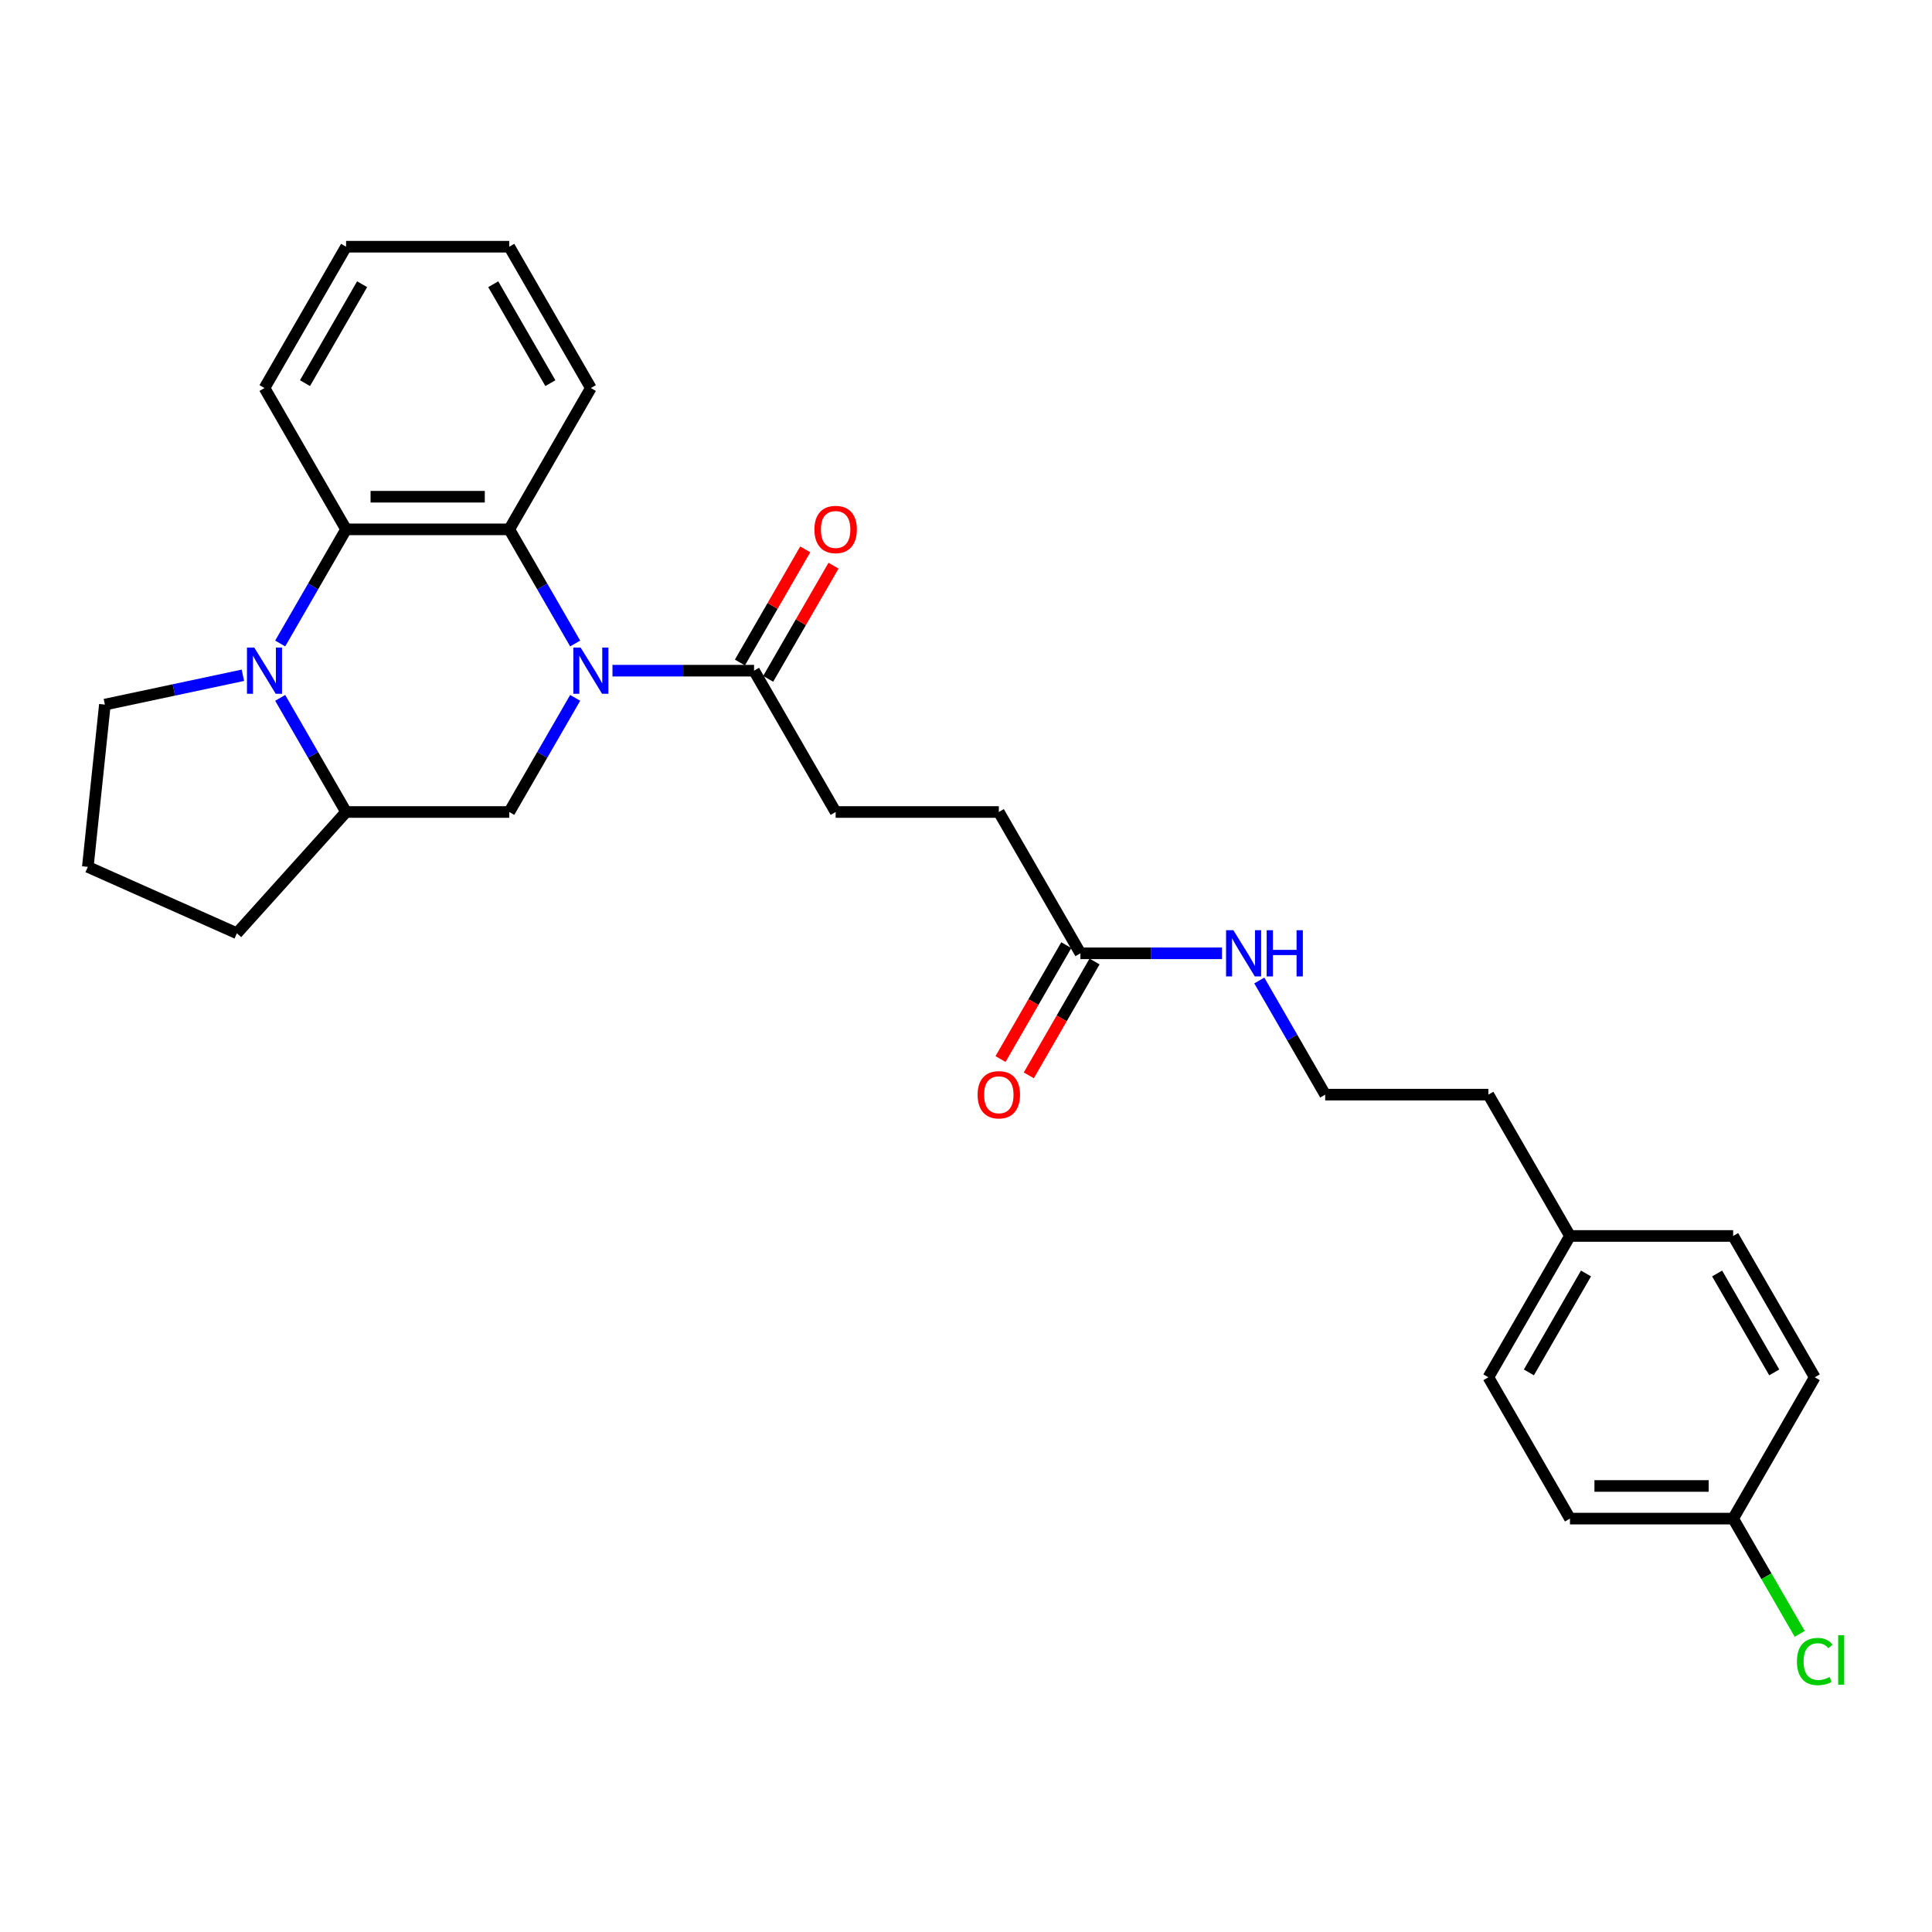 <?xml version='1.0' encoding='iso-8859-1'?>
<svg version='1.1' baseProfile='full'
              xmlns='http://www.w3.org/2000/svg'
                      xmlns:rdkit='http://www.rdkit.org/xml'
                      xmlns:xlink='http://www.w3.org/1999/xlink'
                  xml:space='preserve'
width='1000px' height='1000px' viewBox='0 0 1000 1000'>
<!-- END OF HEADER -->
<rect style='opacity:1.0;fill:#FFFFFF;stroke:none' width='1000' height='1000' x='0' y='0'> </rect>
<path class='bond-1' d='M 297.705,333.07 L 280.651,303.532' style='fill:none;fill-rule:evenodd;stroke:#0000FF;stroke-width:6px;stroke-linecap:butt;stroke-linejoin:miter;stroke-opacity:1' />
<path class='bond-1' d='M 280.651,303.532 L 263.597,273.994' style='fill:none;fill-rule:evenodd;stroke:#000000;stroke-width:6px;stroke-linecap:butt;stroke-linejoin:miter;stroke-opacity:1' />
<path class='bond-3' d='M 297.705,361.213 L 280.651,390.751' style='fill:none;fill-rule:evenodd;stroke:#0000FF;stroke-width:6px;stroke-linecap:butt;stroke-linejoin:miter;stroke-opacity:1' />
<path class='bond-3' d='M 280.651,390.751 L 263.597,420.289' style='fill:none;fill-rule:evenodd;stroke:#000000;stroke-width:6px;stroke-linecap:butt;stroke-linejoin:miter;stroke-opacity:1' />
<path class='bond-4' d='M 317.012,347.141 L 353.653,347.141' style='fill:none;fill-rule:evenodd;stroke:#0000FF;stroke-width:6px;stroke-linecap:butt;stroke-linejoin:miter;stroke-opacity:1' />
<path class='bond-4' d='M 353.653,347.141 L 390.293,347.141' style='fill:none;fill-rule:evenodd;stroke:#000000;stroke-width:6px;stroke-linecap:butt;stroke-linejoin:miter;stroke-opacity:1' />
<path class='bond-0' d='M 145.026,361.213 L 162.08,390.751' style='fill:none;fill-rule:evenodd;stroke:#0000FF;stroke-width:6px;stroke-linecap:butt;stroke-linejoin:miter;stroke-opacity:1' />
<path class='bond-0' d='M 162.08,390.751 L 179.133,420.289' style='fill:none;fill-rule:evenodd;stroke:#000000;stroke-width:6px;stroke-linecap:butt;stroke-linejoin:miter;stroke-opacity:1' />
<path class='bond-12' d='M 125.719,349.518 L 90.001,357.11' style='fill:none;fill-rule:evenodd;stroke:#0000FF;stroke-width:6px;stroke-linecap:butt;stroke-linejoin:miter;stroke-opacity:1' />
<path class='bond-12' d='M 90.001,357.11 L 54.283,364.702' style='fill:none;fill-rule:evenodd;stroke:#000000;stroke-width:6px;stroke-linecap:butt;stroke-linejoin:miter;stroke-opacity:1' />
<path class='bond-28' d='M 145.026,333.07 L 162.08,303.532' style='fill:none;fill-rule:evenodd;stroke:#0000FF;stroke-width:6px;stroke-linecap:butt;stroke-linejoin:miter;stroke-opacity:1' />
<path class='bond-28' d='M 162.08,303.532 L 179.133,273.994' style='fill:none;fill-rule:evenodd;stroke:#000000;stroke-width:6px;stroke-linecap:butt;stroke-linejoin:miter;stroke-opacity:1' />
<path class='bond-2' d='M 263.597,273.994 L 179.133,273.994' style='fill:none;fill-rule:evenodd;stroke:#000000;stroke-width:6px;stroke-linecap:butt;stroke-linejoin:miter;stroke-opacity:1' />
<path class='bond-2' d='M 250.928,257.101 L 191.803,257.101' style='fill:none;fill-rule:evenodd;stroke:#000000;stroke-width:6px;stroke-linecap:butt;stroke-linejoin:miter;stroke-opacity:1' />
<path class='bond-16' d='M 263.597,273.994 L 305.829,200.846' style='fill:none;fill-rule:evenodd;stroke:#000000;stroke-width:6px;stroke-linecap:butt;stroke-linejoin:miter;stroke-opacity:1' />
<path class='bond-17' d='M 179.133,273.994 L 136.902,200.846' style='fill:none;fill-rule:evenodd;stroke:#000000;stroke-width:6px;stroke-linecap:butt;stroke-linejoin:miter;stroke-opacity:1' />
<path class='bond-5' d='M 263.597,420.289 L 179.133,420.289' style='fill:none;fill-rule:evenodd;stroke:#000000;stroke-width:6px;stroke-linecap:butt;stroke-linejoin:miter;stroke-opacity:1' />
<path class='bond-7' d='M 397.608,351.365 L 414.515,322.08' style='fill:none;fill-rule:evenodd;stroke:#000000;stroke-width:6px;stroke-linecap:butt;stroke-linejoin:miter;stroke-opacity:1' />
<path class='bond-7' d='M 414.515,322.08 L 431.423,292.795' style='fill:none;fill-rule:evenodd;stroke:#FF0000;stroke-width:6px;stroke-linecap:butt;stroke-linejoin:miter;stroke-opacity:1' />
<path class='bond-7' d='M 382.978,342.918 L 399.886,313.634' style='fill:none;fill-rule:evenodd;stroke:#000000;stroke-width:6px;stroke-linecap:butt;stroke-linejoin:miter;stroke-opacity:1' />
<path class='bond-7' d='M 399.886,313.634 L 416.793,284.349' style='fill:none;fill-rule:evenodd;stroke:#FF0000;stroke-width:6px;stroke-linecap:butt;stroke-linejoin:miter;stroke-opacity:1' />
<path class='bond-8' d='M 390.293,347.141 L 432.525,420.289' style='fill:none;fill-rule:evenodd;stroke:#000000;stroke-width:6px;stroke-linecap:butt;stroke-linejoin:miter;stroke-opacity:1' />
<path class='bond-23' d='M 179.133,420.289 L 122.616,483.058' style='fill:none;fill-rule:evenodd;stroke:#000000;stroke-width:6px;stroke-linecap:butt;stroke-linejoin:miter;stroke-opacity:1' />
<path class='bond-6' d='M 559.221,493.437 L 516.989,420.289' style='fill:none;fill-rule:evenodd;stroke:#000000;stroke-width:6px;stroke-linecap:butt;stroke-linejoin:miter;stroke-opacity:1' />
<path class='bond-9' d='M 551.906,489.214 L 534.891,518.684' style='fill:none;fill-rule:evenodd;stroke:#000000;stroke-width:6px;stroke-linecap:butt;stroke-linejoin:miter;stroke-opacity:1' />
<path class='bond-9' d='M 534.891,518.684 L 517.876,548.155' style='fill:none;fill-rule:evenodd;stroke:#FF0000;stroke-width:6px;stroke-linecap:butt;stroke-linejoin:miter;stroke-opacity:1' />
<path class='bond-9' d='M 566.536,497.66 L 549.521,527.131' style='fill:none;fill-rule:evenodd;stroke:#000000;stroke-width:6px;stroke-linecap:butt;stroke-linejoin:miter;stroke-opacity:1' />
<path class='bond-9' d='M 549.521,527.131 L 532.506,556.601' style='fill:none;fill-rule:evenodd;stroke:#FF0000;stroke-width:6px;stroke-linecap:butt;stroke-linejoin:miter;stroke-opacity:1' />
<path class='bond-10' d='M 559.221,493.437 L 595.861,493.437' style='fill:none;fill-rule:evenodd;stroke:#000000;stroke-width:6px;stroke-linecap:butt;stroke-linejoin:miter;stroke-opacity:1' />
<path class='bond-10' d='M 595.861,493.437 L 632.502,493.437' style='fill:none;fill-rule:evenodd;stroke:#0000FF;stroke-width:6px;stroke-linecap:butt;stroke-linejoin:miter;stroke-opacity:1' />
<path class='bond-11' d='M 432.525,420.289 L 516.989,420.289' style='fill:none;fill-rule:evenodd;stroke:#000000;stroke-width:6px;stroke-linecap:butt;stroke-linejoin:miter;stroke-opacity:1' />
<path class='bond-22' d='M 651.809,507.509 L 668.863,537.047' style='fill:none;fill-rule:evenodd;stroke:#0000FF;stroke-width:6px;stroke-linecap:butt;stroke-linejoin:miter;stroke-opacity:1' />
<path class='bond-22' d='M 668.863,537.047 L 685.917,566.585' style='fill:none;fill-rule:evenodd;stroke:#000000;stroke-width:6px;stroke-linecap:butt;stroke-linejoin:miter;stroke-opacity:1' />
<path class='bond-29' d='M 54.283,364.702 L 45.455,448.704' style='fill:none;fill-rule:evenodd;stroke:#000000;stroke-width:6px;stroke-linecap:butt;stroke-linejoin:miter;stroke-opacity:1' />
<path class='bond-13' d='M 897.076,786.029 L 812.612,786.029' style='fill:none;fill-rule:evenodd;stroke:#000000;stroke-width:6px;stroke-linecap:butt;stroke-linejoin:miter;stroke-opacity:1' />
<path class='bond-13' d='M 884.407,769.136 L 825.282,769.136' style='fill:none;fill-rule:evenodd;stroke:#000000;stroke-width:6px;stroke-linecap:butt;stroke-linejoin:miter;stroke-opacity:1' />
<path class='bond-15' d='M 897.076,786.029 L 914.301,815.862' style='fill:none;fill-rule:evenodd;stroke:#000000;stroke-width:6px;stroke-linecap:butt;stroke-linejoin:miter;stroke-opacity:1' />
<path class='bond-15' d='M 914.301,815.862 L 931.525,845.696' style='fill:none;fill-rule:evenodd;stroke:#00CC00;stroke-width:6px;stroke-linecap:butt;stroke-linejoin:miter;stroke-opacity:1' />
<path class='bond-31' d='M 897.076,786.029 L 939.308,712.881' style='fill:none;fill-rule:evenodd;stroke:#000000;stroke-width:6px;stroke-linecap:butt;stroke-linejoin:miter;stroke-opacity:1' />
<path class='bond-14' d='M 812.612,639.733 L 770.38,566.585' style='fill:none;fill-rule:evenodd;stroke:#000000;stroke-width:6px;stroke-linecap:butt;stroke-linejoin:miter;stroke-opacity:1' />
<path class='bond-20' d='M 812.612,639.733 L 897.076,639.733' style='fill:none;fill-rule:evenodd;stroke:#000000;stroke-width:6px;stroke-linecap:butt;stroke-linejoin:miter;stroke-opacity:1' />
<path class='bond-21' d='M 812.612,639.733 L 770.38,712.881' style='fill:none;fill-rule:evenodd;stroke:#000000;stroke-width:6px;stroke-linecap:butt;stroke-linejoin:miter;stroke-opacity:1' />
<path class='bond-21' d='M 820.907,659.151 L 791.345,710.355' style='fill:none;fill-rule:evenodd;stroke:#000000;stroke-width:6px;stroke-linecap:butt;stroke-linejoin:miter;stroke-opacity:1' />
<path class='bond-27' d='M 305.829,200.846 L 263.597,127.698' style='fill:none;fill-rule:evenodd;stroke:#000000;stroke-width:6px;stroke-linecap:butt;stroke-linejoin:miter;stroke-opacity:1' />
<path class='bond-27' d='M 284.865,198.32 L 255.303,147.116' style='fill:none;fill-rule:evenodd;stroke:#000000;stroke-width:6px;stroke-linecap:butt;stroke-linejoin:miter;stroke-opacity:1' />
<path class='bond-30' d='M 136.902,200.846 L 179.133,127.698' style='fill:none;fill-rule:evenodd;stroke:#000000;stroke-width:6px;stroke-linecap:butt;stroke-linejoin:miter;stroke-opacity:1' />
<path class='bond-30' d='M 157.866,198.32 L 187.428,147.116' style='fill:none;fill-rule:evenodd;stroke:#000000;stroke-width:6px;stroke-linecap:butt;stroke-linejoin:miter;stroke-opacity:1' />
<path class='bond-18' d='M 812.612,786.029 L 770.38,712.881' style='fill:none;fill-rule:evenodd;stroke:#000000;stroke-width:6px;stroke-linecap:butt;stroke-linejoin:miter;stroke-opacity:1' />
<path class='bond-19' d='M 939.308,712.881 L 897.076,639.733' style='fill:none;fill-rule:evenodd;stroke:#000000;stroke-width:6px;stroke-linecap:butt;stroke-linejoin:miter;stroke-opacity:1' />
<path class='bond-19' d='M 918.344,710.355 L 888.781,659.151' style='fill:none;fill-rule:evenodd;stroke:#000000;stroke-width:6px;stroke-linecap:butt;stroke-linejoin:miter;stroke-opacity:1' />
<path class='bond-25' d='M 685.917,566.585 L 770.38,566.585' style='fill:none;fill-rule:evenodd;stroke:#000000;stroke-width:6px;stroke-linecap:butt;stroke-linejoin:miter;stroke-opacity:1' />
<path class='bond-24' d='M 122.616,483.058 L 45.455,448.704' style='fill:none;fill-rule:evenodd;stroke:#000000;stroke-width:6px;stroke-linecap:butt;stroke-linejoin:miter;stroke-opacity:1' />
<path class='bond-26' d='M 179.133,127.698 L 263.597,127.698' style='fill:none;fill-rule:evenodd;stroke:#000000;stroke-width:6px;stroke-linecap:butt;stroke-linejoin:miter;stroke-opacity:1' />
<path  class='atom-0' d='M 300.542 335.181
L 308.38 347.851
Q 309.157 349.101, 310.407 351.365
Q 311.657 353.628, 311.725 353.763
L 311.725 335.181
L 314.901 335.181
L 314.901 359.102
L 311.623 359.102
L 303.211 345.249
Q 302.231 343.628, 301.184 341.77
Q 300.17 339.911, 299.866 339.337
L 299.866 359.102
L 296.758 359.102
L 296.758 335.181
L 300.542 335.181
' fill='#0000FF'/>
<path  class='atom-1' d='M 131.614 335.181
L 139.452 347.851
Q 140.229 349.101, 141.479 351.365
Q 142.73 353.628, 142.797 353.763
L 142.797 335.181
L 145.973 335.181
L 145.973 359.102
L 142.696 359.102
L 134.283 345.249
Q 133.303 343.628, 132.256 341.77
Q 131.242 339.911, 130.938 339.337
L 130.938 359.102
L 127.83 359.102
L 127.83 335.181
L 131.614 335.181
' fill='#0000FF'/>
<path  class='atom-8' d='M 421.545 274.061
Q 421.545 268.318, 424.383 265.108
Q 427.221 261.898, 432.525 261.898
Q 437.829 261.898, 440.667 265.108
Q 443.505 268.318, 443.505 274.061
Q 443.505 279.872, 440.634 283.183
Q 437.762 286.46, 432.525 286.46
Q 427.254 286.46, 424.383 283.183
Q 421.545 279.906, 421.545 274.061
M 432.525 283.758
Q 436.174 283.758, 438.133 281.325
Q 440.127 278.859, 440.127 274.061
Q 440.127 269.365, 438.133 267
Q 436.174 264.601, 432.525 264.601
Q 428.876 264.601, 426.883 266.966
Q 424.923 269.331, 424.923 274.061
Q 424.923 278.893, 426.883 281.325
Q 428.876 283.758, 432.525 283.758
' fill='#FF0000'/>
<path  class='atom-10' d='M 506.009 566.653
Q 506.009 560.909, 508.847 557.699
Q 511.685 554.49, 516.989 554.49
Q 522.293 554.49, 525.131 557.699
Q 527.969 560.909, 527.969 566.653
Q 527.969 572.464, 525.097 575.775
Q 522.226 579.052, 516.989 579.052
Q 511.718 579.052, 508.847 575.775
Q 506.009 572.497, 506.009 566.653
M 516.989 576.349
Q 520.638 576.349, 522.597 573.916
Q 524.591 571.45, 524.591 566.653
Q 524.591 561.956, 522.597 559.591
Q 520.638 557.193, 516.989 557.193
Q 513.34 557.193, 511.347 559.558
Q 509.387 561.923, 509.387 566.653
Q 509.387 571.484, 511.347 573.916
Q 513.34 576.349, 516.989 576.349
' fill='#FF0000'/>
<path  class='atom-11' d='M 638.397 481.477
L 646.235 494.147
Q 647.013 495.397, 648.263 497.66
Q 649.513 499.924, 649.58 500.059
L 649.58 481.477
L 652.756 481.477
L 652.756 505.397
L 649.479 505.397
L 641.066 491.545
Q 640.087 489.923, 639.039 488.065
Q 638.026 486.207, 637.722 485.633
L 637.722 505.397
L 634.613 505.397
L 634.613 481.477
L 638.397 481.477
' fill='#0000FF'/>
<path  class='atom-11' d='M 655.628 481.477
L 658.871 481.477
L 658.871 491.647
L 671.102 491.647
L 671.102 481.477
L 674.345 481.477
L 674.345 505.397
L 671.102 505.397
L 671.102 494.349
L 658.871 494.349
L 658.871 505.397
L 655.628 505.397
L 655.628 481.477
' fill='#0000FF'/>
<path  class='atom-16' d='M 930.085 860.004
Q 930.085 854.058, 932.855 850.95
Q 935.659 847.808, 940.964 847.808
Q 945.896 847.808, 948.532 851.287
L 946.302 853.112
Q 944.376 850.578, 940.964 850.578
Q 937.349 850.578, 935.423 853.011
Q 933.531 855.409, 933.531 860.004
Q 933.531 864.734, 935.49 867.167
Q 937.484 869.599, 941.335 869.599
Q 943.971 869.599, 947.045 868.011
L 947.991 870.545
Q 946.741 871.356, 944.849 871.829
Q 942.957 872.302, 940.862 872.302
Q 935.659 872.302, 932.855 869.126
Q 930.085 865.95, 930.085 860.004
' fill='#00CC00'/>
<path  class='atom-16' d='M 951.437 846.355
L 954.545 846.355
L 954.545 871.998
L 951.437 871.998
L 951.437 846.355
' fill='#00CC00'/>
</svg>
